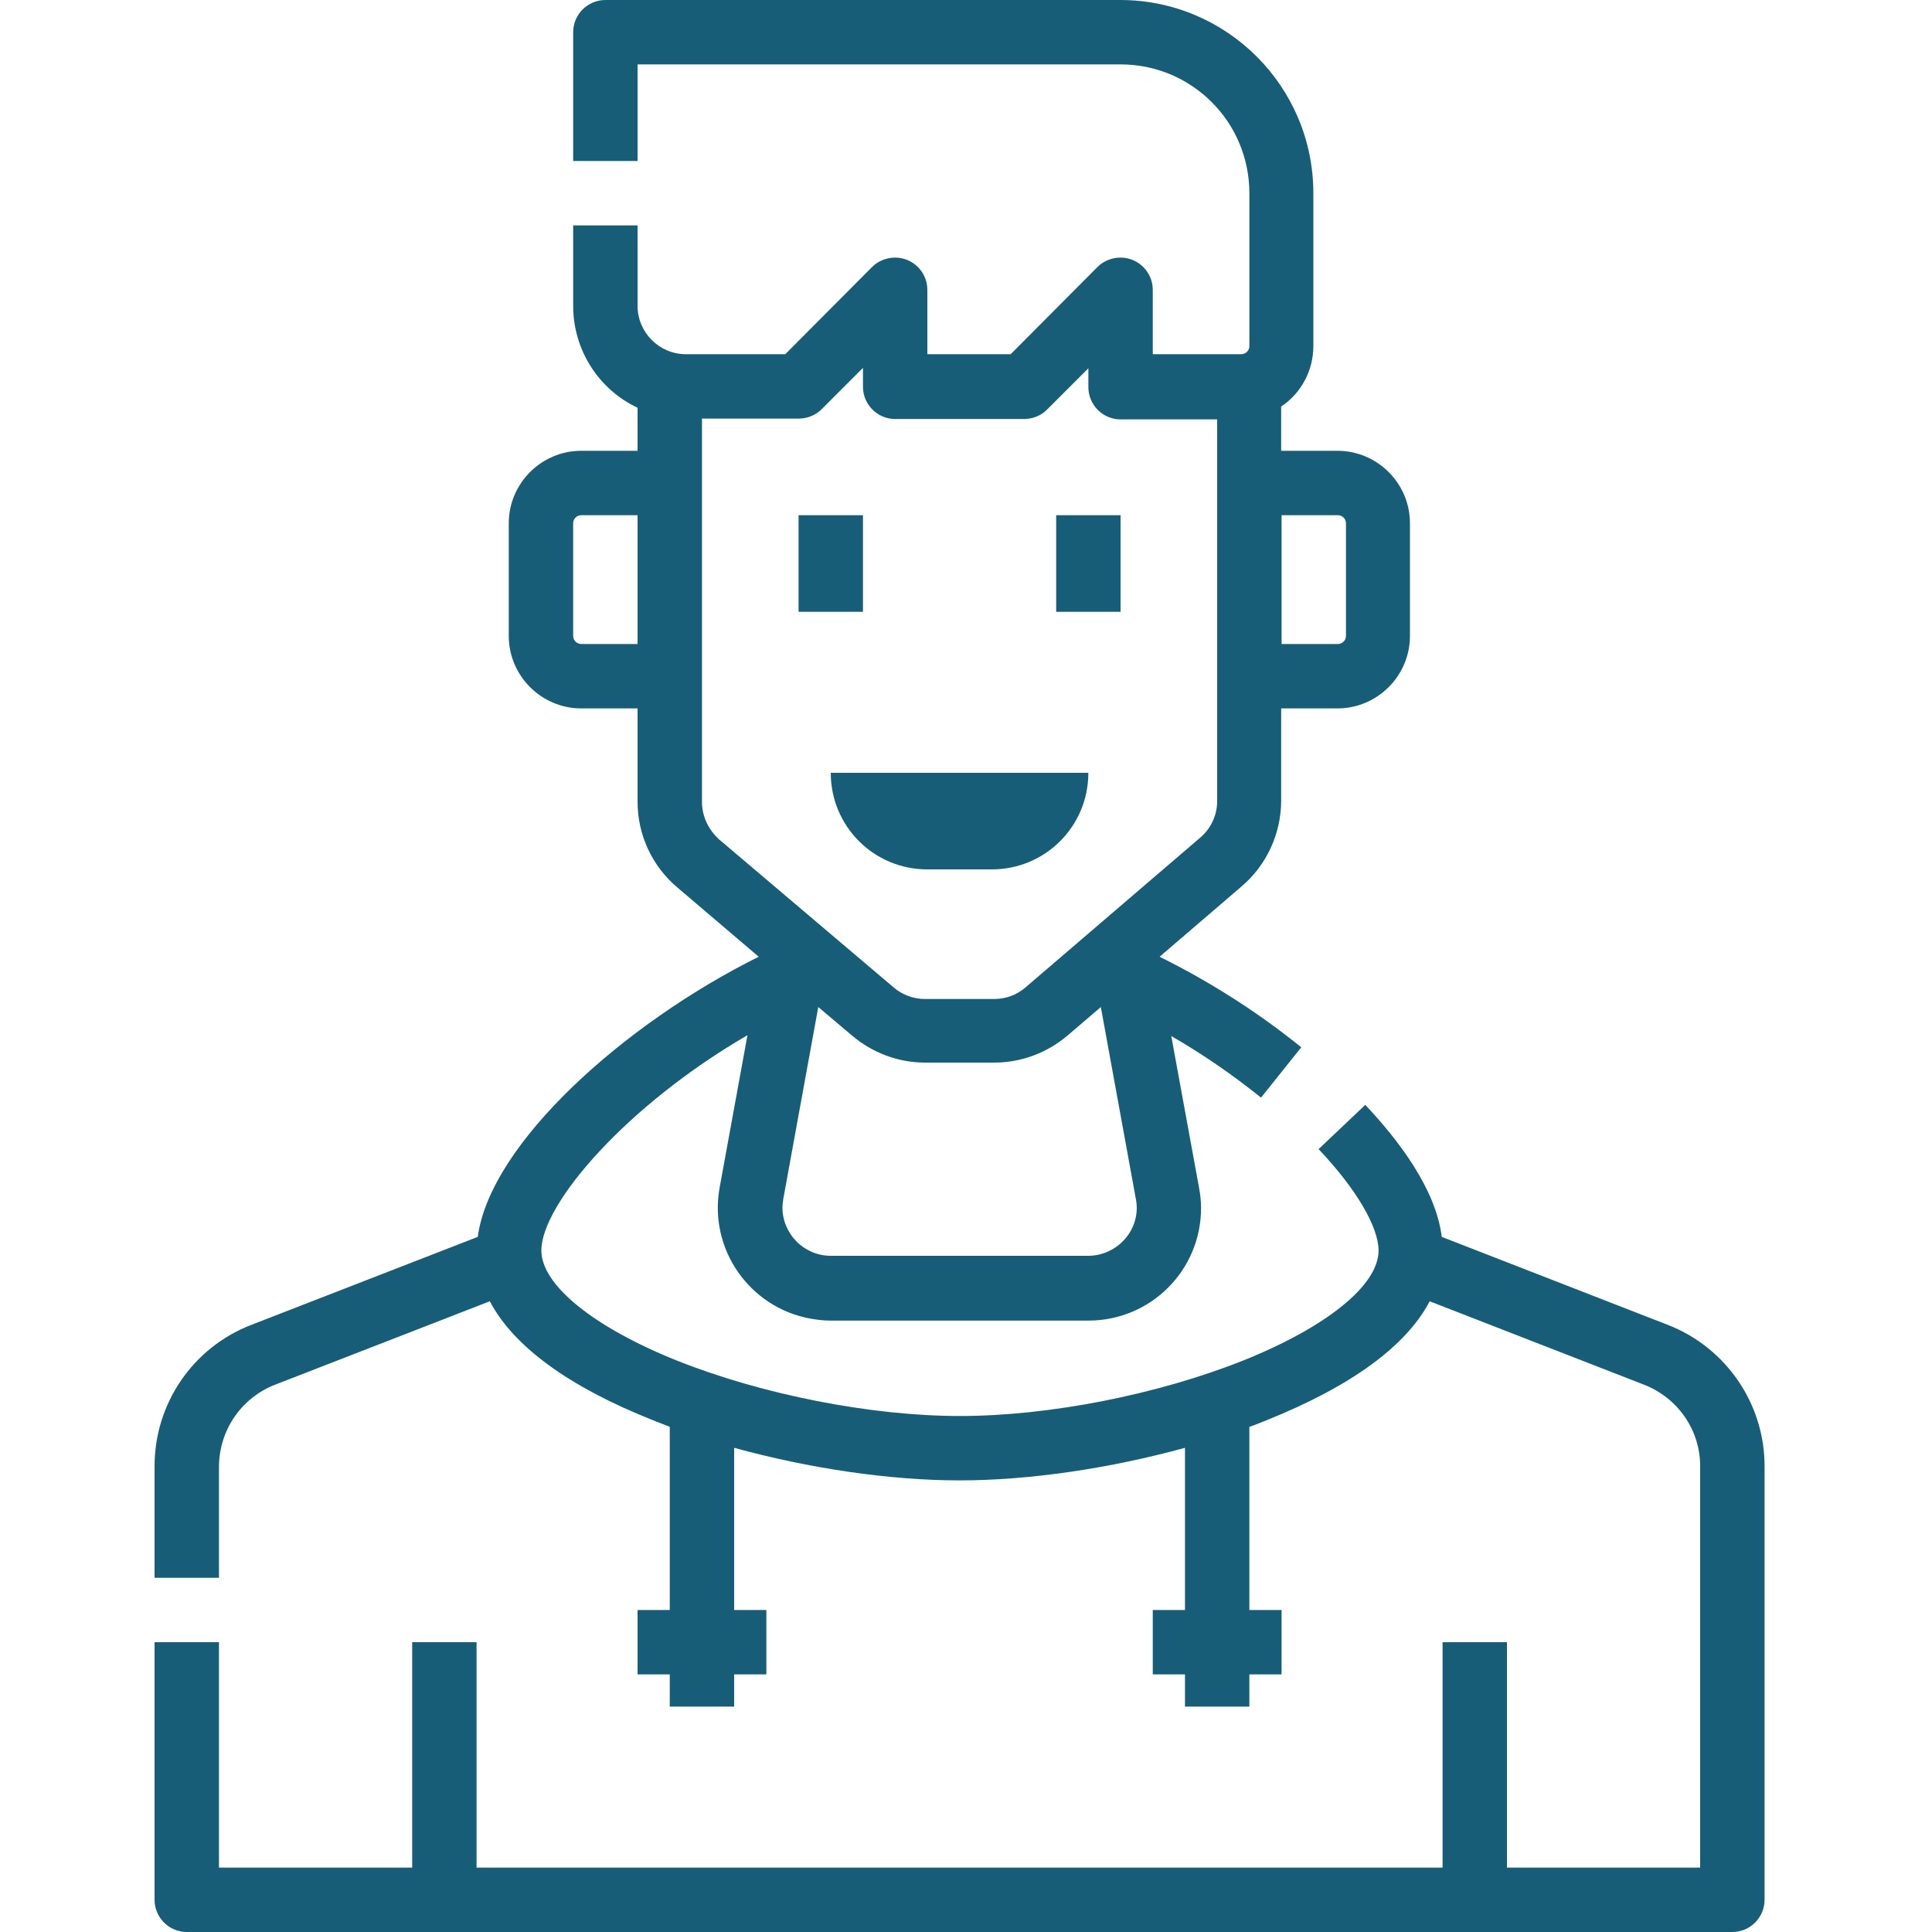 <svg width="100" height="100" viewBox="0 0 100 100" fill="none" xmlns="http://www.w3.org/2000/svg">
<path d="M86.292 68.562L74.625 64.021C74.313 61.5 72.334 58.958 70.667 57.188L68.25 59.479C70.188 61.521 71.354 63.5 71.354 64.729C71.354 66.521 68.667 68.688 64.354 70.417C59.917 72.188 54.292 73.292 49.688 73.292C45.084 73.292 39.459 72.188 35.021 70.417C30.709 68.688 28.021 66.5 28.021 64.729C28.021 62.292 32.5 57.167 38.688 53.583L37.25 61.458C36.667 64.625 38.771 67.667 41.938 68.25C42.292 68.312 42.625 68.354 42.979 68.354H56.334C59.563 68.354 62.167 65.75 62.167 62.521C62.167 62.167 62.125 61.812 62.063 61.479L60.625 53.625C62.25 54.562 63.792 55.625 65.271 56.812L67.354 54.208C65.084 52.375 62.625 50.812 60.021 49.521L64.271 45.875C65.563 44.771 66.313 43.146 66.313 41.438V36.667H69.229C71.292 36.667 72.979 34.979 72.979 32.917V27.083C72.979 25.021 71.292 23.333 69.229 23.333H66.313V21.042C67.354 20.354 67.979 19.167 67.979 17.917V10C67.979 4.479 63.5 0 57.979 0H31.334C30.417 0 29.667 0.75 29.667 1.667V8.333H33V3.333H58C61.688 3.333 64.667 6.312 64.667 10V17.917C64.667 18.146 64.479 18.333 64.25 18.333H59.667V15C59.667 14.083 58.917 13.333 58 13.333C57.563 13.333 57.125 13.5 56.813 13.812L52.313 18.333H48V15C48 14.083 47.25 13.333 46.334 13.333C45.896 13.333 45.459 13.5 45.146 13.812L40.646 18.333H35.5C34.125 18.333 33 17.208 33 15.833V11.667H29.667V15.833C29.667 18.083 30.959 20.146 33 21.104V23.333H30.084C28.021 23.333 26.334 25.021 26.334 27.083V32.917C26.334 34.979 28.021 36.667 30.084 36.667H33V41.5C33 43.208 33.75 44.833 35.063 45.938L39.271 49.521C32.313 52.979 25.375 59.188 24.729 64.021L13.042 68.562C9.979 69.729 7.979 72.667 8 75.938V81.667H11.334V75.938C11.334 74.042 12.479 72.354 14.25 71.667L25.354 67.354C26.563 69.667 29.417 71.771 33.771 73.5C34.063 73.625 34.375 73.729 34.667 73.854V83.333H33V86.667H34.667V88.333H38V86.667H39.667V83.333H38V74.938C41.854 76 46.042 76.625 49.667 76.625C53.292 76.625 57.479 76 61.334 74.938V83.333H59.667V86.667H61.334V88.333H64.667V86.667H66.334V83.333H64.667V73.854C64.979 73.75 65.271 73.625 65.584 73.5C69.938 71.75 72.792 69.667 74 67.354L85.084 71.667C86.854 72.354 88.021 74.042 88 75.938V96.667H78V85H74.667V96.667H24.667V85H21.334V96.667H11.334V85H8V98.333C8 99.25 8.75 100 9.667 100H89.667C90.584 100 91.334 99.25 91.334 98.333V75.938C91.354 72.667 89.334 69.729 86.292 68.562ZM58.25 64.104C57.771 64.667 57.063 65 56.334 65H43C41.625 65 40.5 63.875 40.5 62.5C40.5 62.354 40.521 62.208 40.542 62.062L42.354 52.125L44.104 53.604C45.167 54.5 46.5 55 47.875 55H51.459C52.854 55 54.188 54.5 55.25 53.604L56.979 52.125L58.792 62.062C58.938 62.792 58.729 63.542 58.25 64.104ZM69.25 26.667C69.479 26.667 69.667 26.854 69.667 27.083V32.917C69.667 33.146 69.479 33.333 69.25 33.333H66.334V26.667H69.25ZM30.084 33.333C29.854 33.333 29.667 33.146 29.667 32.917V27.083C29.667 26.854 29.854 26.667 30.084 26.667H33V33.333H30.084ZM36.334 41.5V21.667H41.334C41.771 21.667 42.209 21.5 42.521 21.188L44.667 19.042V20.021C44.667 20.938 45.417 21.688 46.334 21.688H53C53.438 21.688 53.875 21.521 54.188 21.208L56.334 19.062V20.042C56.334 20.958 57.084 21.708 58 21.708H63V41.458C63 42.188 62.688 42.875 62.125 43.354L53.084 51.104C52.625 51.5 52.063 51.708 51.459 51.708H47.875C47.292 51.708 46.709 51.5 46.25 51.104L37.209 43.438C36.646 42.917 36.334 42.229 36.334 41.5Z" fill="#185D77"/>
<path d="M58 26.667H54.667V31.667H58V26.667Z" fill="#185D77"/>
<path d="M44.667 26.667H41.333V31.667H44.667V26.667Z" fill="#185D77"/>
<path d="M51.333 45C54.104 45 56.333 42.771 56.333 40H43C43 42.771 45.229 45 48 45H51.333Z" fill="#185D77"/>
</svg>
